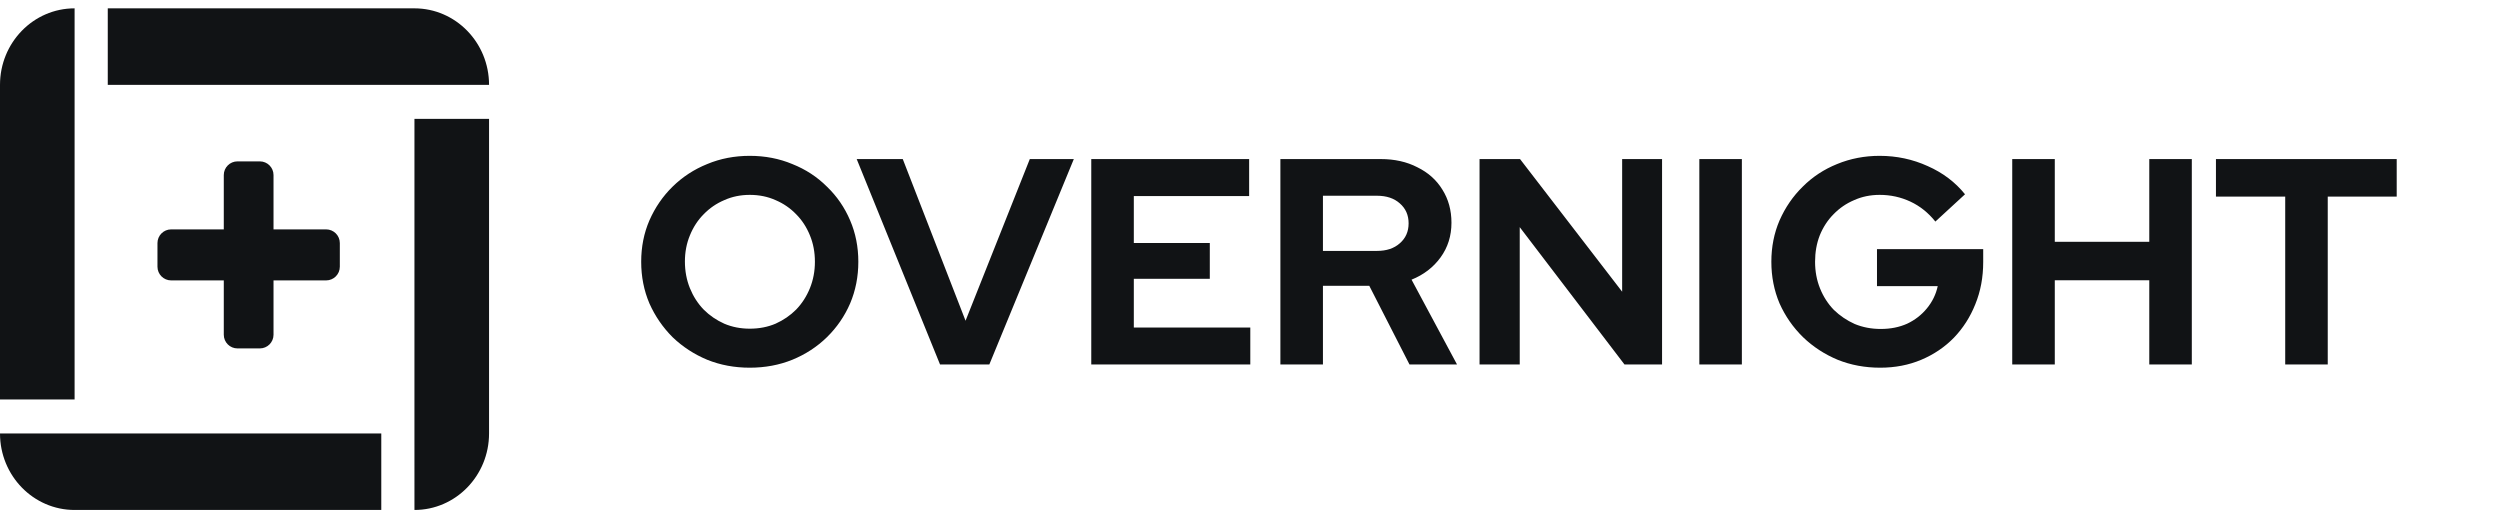 <svg width="142" height="30" viewBox="0 0 142 30" fill="none" xmlns="http://www.w3.org/2000/svg">
<g clip-path="url(#clip0_1086_22196)">
<path fill-rule="evenodd" clip-rule="evenodd" d="M23.54 4.82H6.121V0.474H23.54C25.881 0.474 27.778 2.42 27.778 4.82H23.54ZM23.541 6.269L23.54 24.62L23.541 28.966C25.881 28.966 27.778 27.02 27.778 24.62V6.752H23.541V6.269ZM22.128 24.62H21.657V28.966H4.237C1.897 28.966 0 27.02 0 24.62H4.237H22.128ZM4.237 0.474V4.82V22.688H0V4.82C0 2.42 1.897 0.474 4.237 0.474Z" fill="#111315"/>
<path fill-rule="evenodd" clip-rule="evenodd" d="M13.489 9.166C13.059 9.166 12.711 9.514 12.711 9.944V13.029H9.722C9.293 13.029 8.944 13.378 8.944 13.807V15.149C8.944 15.579 9.293 15.927 9.722 15.927H12.711V19.013C12.711 19.442 13.059 19.79 13.489 19.79H14.758C15.188 19.79 15.536 19.442 15.536 19.013V15.927H18.524C18.954 15.927 19.302 15.579 19.302 15.149V13.807C19.302 13.378 18.954 13.029 18.524 13.029H15.536V9.944C15.536 9.514 15.188 9.166 14.758 9.166H13.489Z" fill="#111315"/>
<path d="M42.587 20.885C41.72 20.885 40.914 20.735 40.17 20.435C39.425 20.124 38.77 19.696 38.203 19.152C37.648 18.596 37.209 17.957 36.887 17.235C36.575 16.502 36.42 15.713 36.42 14.868C36.42 14.024 36.575 13.241 36.887 12.518C37.209 11.785 37.648 11.146 38.203 10.602C38.77 10.046 39.425 9.618 40.17 9.318C40.914 9.007 41.72 8.852 42.587 8.852C43.453 8.852 44.259 9.007 45.003 9.318C45.759 9.618 46.414 10.046 46.97 10.602C47.537 11.146 47.975 11.785 48.287 12.518C48.598 13.241 48.753 14.024 48.753 14.868C48.753 15.713 48.598 16.502 48.287 17.235C47.975 17.957 47.537 18.596 46.97 19.152C46.414 19.696 45.759 20.124 45.003 20.435C44.259 20.735 43.453 20.885 42.587 20.885ZM42.587 18.669C43.12 18.669 43.609 18.574 44.053 18.385C44.498 18.185 44.887 17.919 45.22 17.585C45.553 17.241 45.814 16.835 46.003 16.369C46.192 15.902 46.287 15.402 46.287 14.868C46.287 14.324 46.192 13.824 46.003 13.368C45.814 12.902 45.553 12.502 45.22 12.168C44.887 11.824 44.498 11.557 44.053 11.368C43.609 11.168 43.12 11.069 42.587 11.069C42.064 11.069 41.581 11.168 41.137 11.368C40.692 11.557 40.303 11.824 39.97 12.168C39.637 12.502 39.376 12.902 39.187 13.368C38.998 13.824 38.903 14.319 38.903 14.852C38.903 15.396 38.998 15.902 39.187 16.369C39.376 16.835 39.637 17.241 39.97 17.585C40.303 17.919 40.692 18.185 41.137 18.385C41.581 18.574 42.064 18.669 42.587 18.669ZM53.394 20.702L48.66 9.035H51.277L54.843 18.218L58.493 9.035H60.993L56.194 20.702H53.394ZM61.984 20.702V9.035H70.951V11.135H64.401V13.802H68.717V15.835H64.401V18.602H71.017V20.702H61.984ZM72.726 20.702V9.035H78.426C79.215 9.035 79.909 9.191 80.509 9.502C81.121 9.802 81.593 10.224 81.926 10.768C82.27 11.313 82.443 11.941 82.443 12.652C82.443 13.396 82.237 14.052 81.826 14.618C81.415 15.185 80.865 15.607 80.176 15.885L82.759 20.702H80.059L77.776 16.235H75.143V20.702H72.726ZM75.143 14.252H78.209C78.754 14.252 79.187 14.107 79.509 13.819C79.843 13.53 80.009 13.152 80.009 12.685C80.009 12.219 79.843 11.841 79.509 11.552C79.187 11.263 78.754 11.118 78.209 11.118H75.143V14.252ZM84.038 20.702V9.035H86.338L92.138 16.569V9.035H94.405V20.702H92.271L86.321 12.902V20.702H84.038ZM96.522 20.702V9.035H98.938V20.702H96.522ZM106.796 20.885C105.929 20.885 105.124 20.735 104.379 20.435C103.635 20.124 102.979 19.696 102.413 19.152C101.846 18.596 101.402 17.957 101.079 17.235C100.768 16.502 100.613 15.713 100.613 14.868C100.613 14.024 100.768 13.241 101.079 12.518C101.402 11.785 101.84 11.146 102.396 10.602C102.952 10.046 103.602 9.618 104.346 9.318C105.102 9.007 105.907 8.852 106.763 8.852C107.729 8.852 108.64 9.046 109.496 9.435C110.352 9.813 111.057 10.346 111.613 11.035L109.929 12.585C109.529 12.085 109.057 11.707 108.513 11.452C107.968 11.196 107.385 11.069 106.763 11.069C106.24 11.069 105.757 11.168 105.313 11.368C104.868 11.557 104.479 11.824 104.146 12.168C103.813 12.502 103.552 12.902 103.363 13.368C103.185 13.824 103.096 14.324 103.096 14.868C103.096 15.413 103.19 15.918 103.379 16.385C103.568 16.852 103.829 17.257 104.163 17.602C104.507 17.935 104.902 18.202 105.346 18.402C105.802 18.591 106.296 18.685 106.829 18.685C107.385 18.685 107.885 18.585 108.329 18.385C108.774 18.174 109.146 17.885 109.446 17.518C109.757 17.141 109.963 16.718 110.063 16.252H106.613V14.152H112.646V14.885C112.646 15.752 112.496 16.552 112.196 17.285C111.908 18.007 111.502 18.641 110.979 19.185C110.457 19.718 109.84 20.135 109.129 20.435C108.418 20.735 107.64 20.885 106.796 20.885ZM114.295 20.702V9.035H116.712V13.735H122.079V9.035H124.495V20.702H122.079V15.918H116.712V20.702H114.295ZM129.8 20.702V11.168H125.866V9.035H136.133V11.168H132.216V20.702H129.8Z" fill="#111315"/>
</g>
<defs>
<clipPath id="clip0_1086_22196">
<rect width="141.111" height="30" fill="white"/>
</clipPath>
</defs>
</svg>
